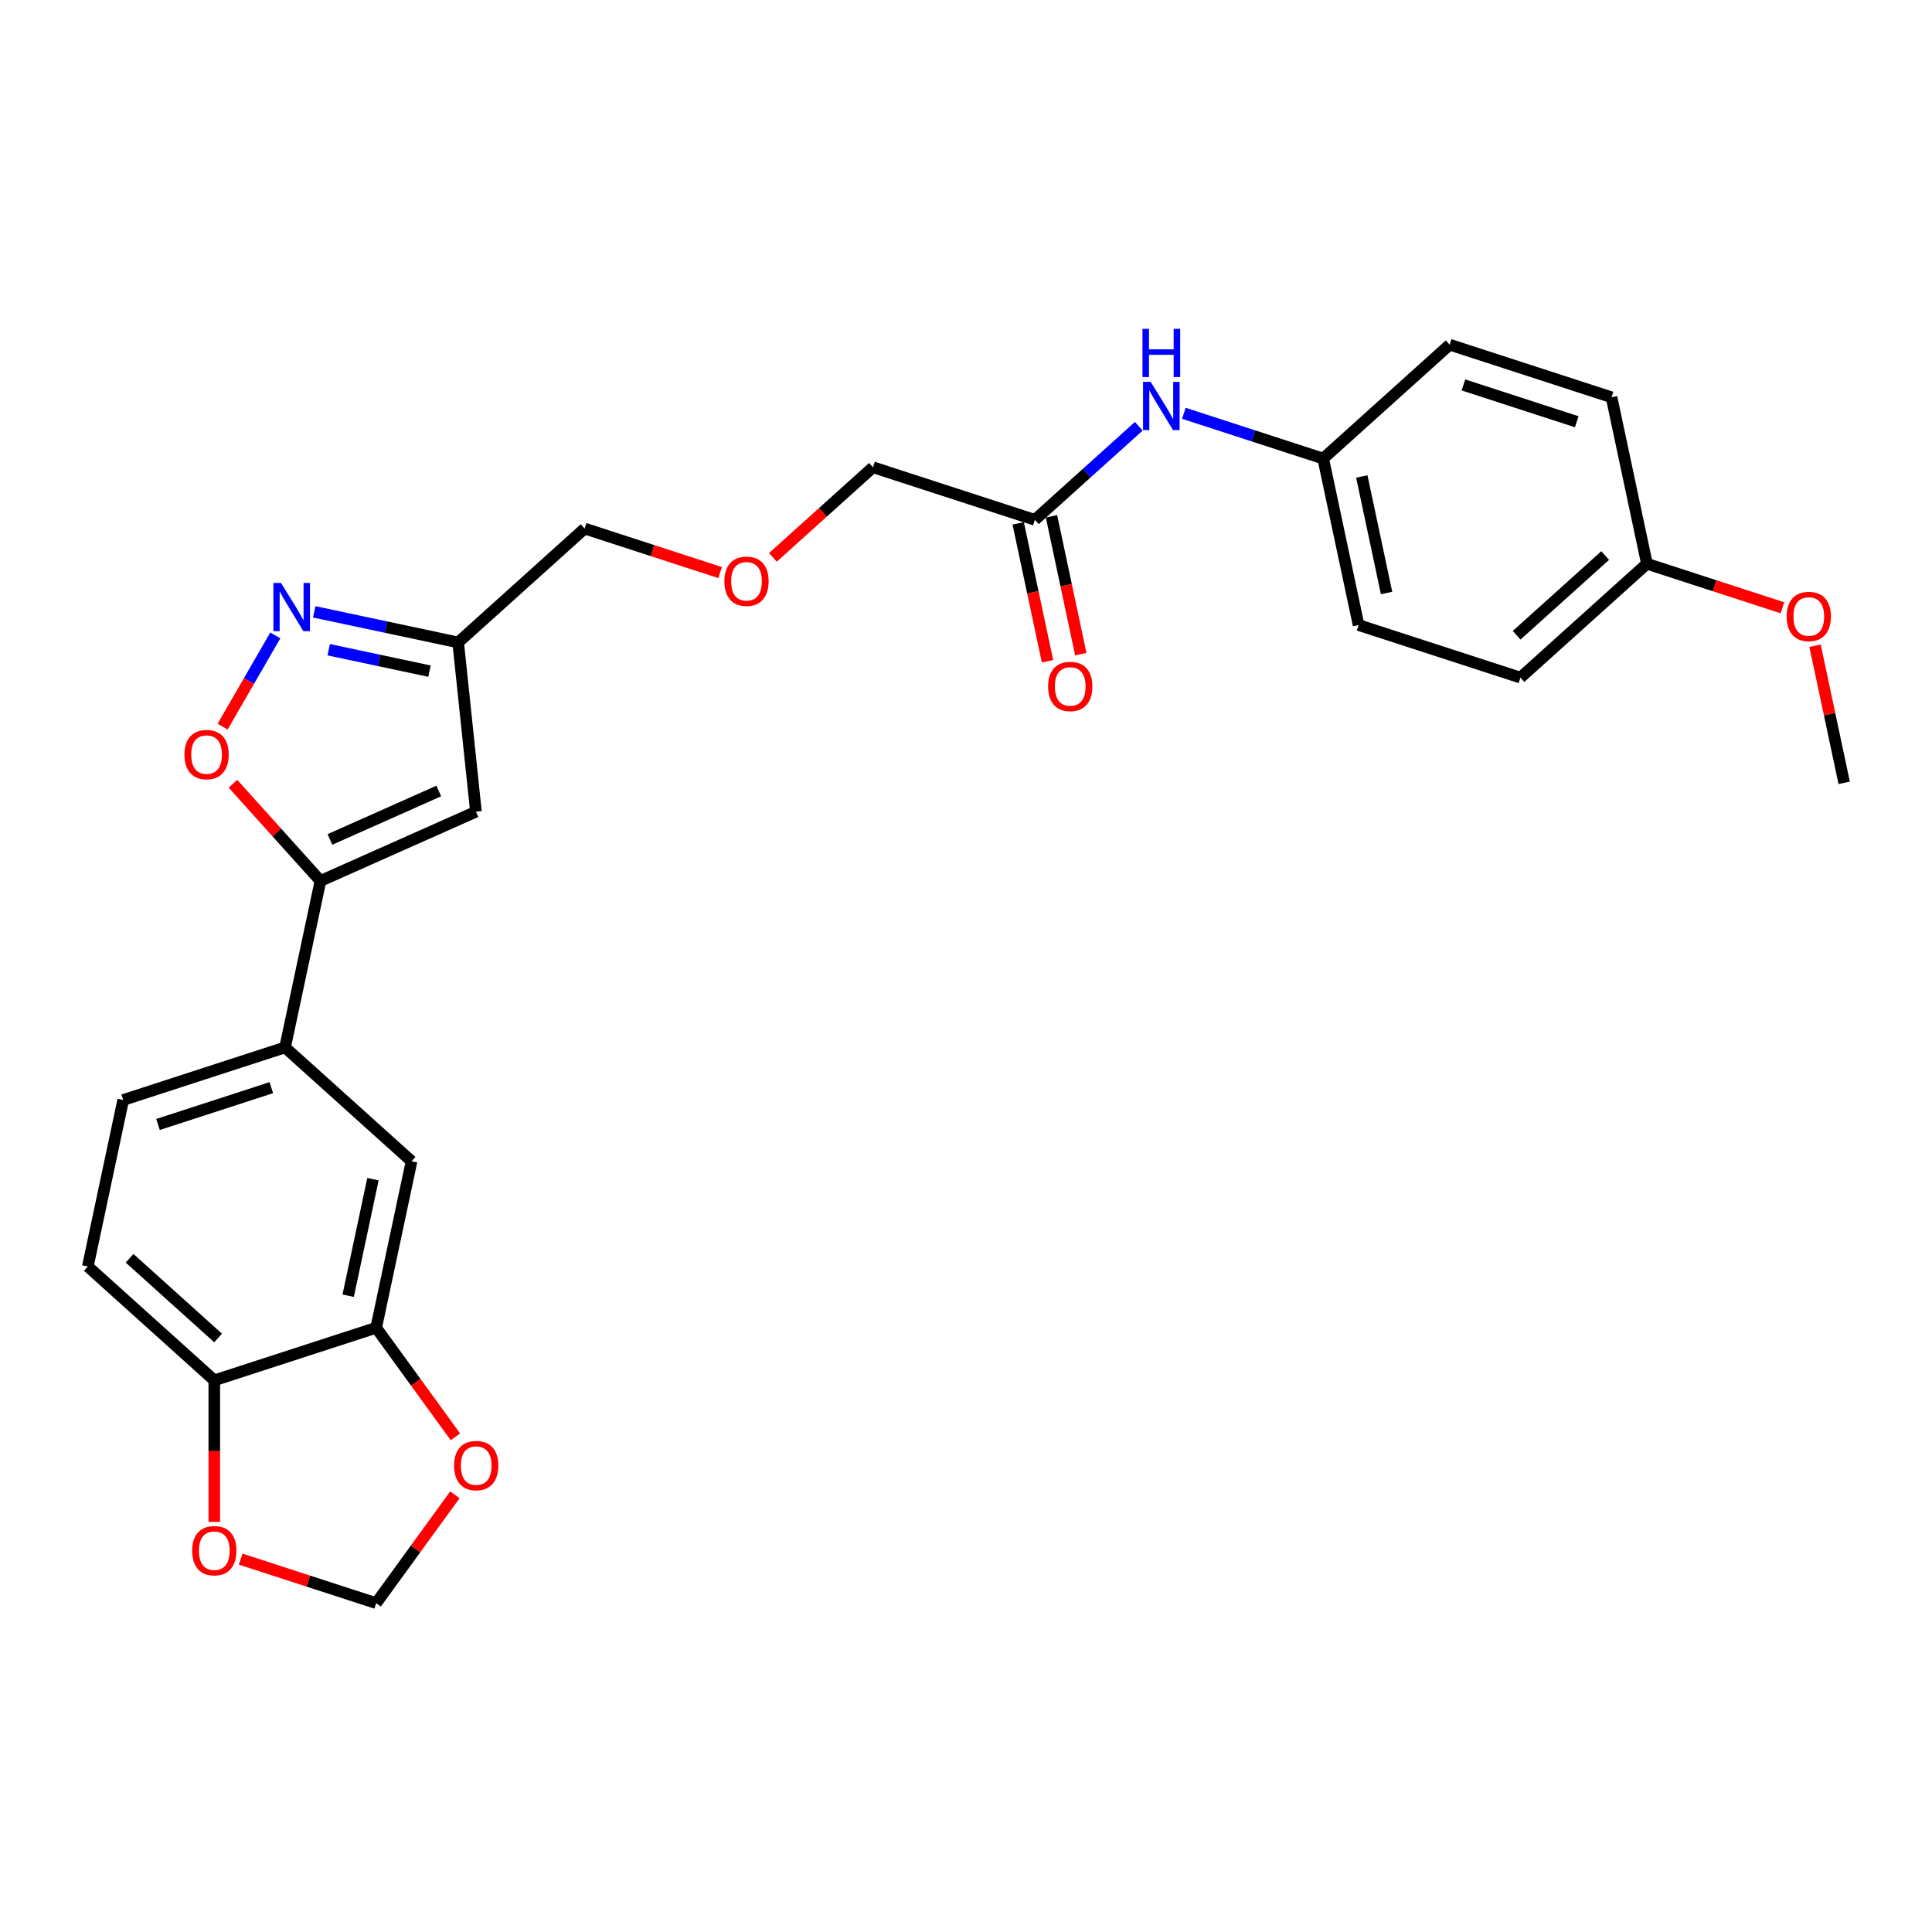 <?xml version='1.0' encoding='iso-8859-1'?>
<svg version='1.1' baseProfile='full'
              xmlns='http://www.w3.org/2000/svg'
                      xmlns:rdkit='http://www.rdkit.org/xml'
                      xmlns:xlink='http://www.w3.org/1999/xlink'
                  xml:space='preserve'
width='1000px' height='1000px' viewBox='0 0 1000 1000'>
<!-- END OF HEADER -->
<rect style='opacity:1.0;fill:#FFFFFF;stroke:none' width='1000' height='1000' x='0' y='0'> </rect>
<path class='bond-1' d='M 165.868,455.965 L 246.346,420.134' style='fill:none;fill-rule:evenodd;stroke:#000000;stroke-width:6px;stroke-linecap:butt;stroke-linejoin:miter;stroke-opacity:1' />
<path class='bond-1' d='M 170.774,434.495 L 227.108,409.413' style='fill:none;fill-rule:evenodd;stroke:#000000;stroke-width:6px;stroke-linecap:butt;stroke-linejoin:miter;stroke-opacity:1' />
<path class='bond-2' d='M 165.868,455.965 L 143.222,430.815' style='fill:none;fill-rule:evenodd;stroke:#000000;stroke-width:6px;stroke-linecap:butt;stroke-linejoin:miter;stroke-opacity:1' />
<path class='bond-2' d='M 143.222,430.815 L 120.576,405.664' style='fill:none;fill-rule:evenodd;stroke:#FF0000;stroke-width:6px;stroke-linecap:butt;stroke-linejoin:miter;stroke-opacity:1' />
<path class='bond-4' d='M 165.868,455.965 L 147.552,542.134' style='fill:none;fill-rule:evenodd;stroke:#000000;stroke-width:6px;stroke-linecap:butt;stroke-linejoin:miter;stroke-opacity:1' />
<path class='bond-0' d='M 142.495,328.884 L 128.864,352.495' style='fill:none;fill-rule:evenodd;stroke:#0000FF;stroke-width:6px;stroke-linecap:butt;stroke-linejoin:miter;stroke-opacity:1' />
<path class='bond-0' d='M 128.864,352.495 L 115.232,376.105' style='fill:none;fill-rule:evenodd;stroke:#FF0000;stroke-width:6px;stroke-linecap:butt;stroke-linejoin:miter;stroke-opacity:1' />
<path class='bond-27' d='M 162.632,316.687 L 199.885,324.605' style='fill:none;fill-rule:evenodd;stroke:#0000FF;stroke-width:6px;stroke-linecap:butt;stroke-linejoin:miter;stroke-opacity:1' />
<path class='bond-27' d='M 199.885,324.605 L 237.138,332.523' style='fill:none;fill-rule:evenodd;stroke:#000000;stroke-width:6px;stroke-linecap:butt;stroke-linejoin:miter;stroke-opacity:1' />
<path class='bond-27' d='M 170.145,336.296 L 196.222,341.839' style='fill:none;fill-rule:evenodd;stroke:#0000FF;stroke-width:6px;stroke-linecap:butt;stroke-linejoin:miter;stroke-opacity:1' />
<path class='bond-27' d='M 196.222,341.839 L 222.299,347.381' style='fill:none;fill-rule:evenodd;stroke:#000000;stroke-width:6px;stroke-linecap:butt;stroke-linejoin:miter;stroke-opacity:1' />
<path class='bond-3' d='M 246.346,420.134 L 237.138,332.523' style='fill:none;fill-rule:evenodd;stroke:#000000;stroke-width:6px;stroke-linecap:butt;stroke-linejoin:miter;stroke-opacity:1' />
<path class='bond-23' d='M 237.138,332.523 L 302.604,273.577' style='fill:none;fill-rule:evenodd;stroke:#000000;stroke-width:6px;stroke-linecap:butt;stroke-linejoin:miter;stroke-opacity:1' />
<path class='bond-6' d='M 147.552,542.134 L 213.019,601.08' style='fill:none;fill-rule:evenodd;stroke:#000000;stroke-width:6px;stroke-linecap:butt;stroke-linejoin:miter;stroke-opacity:1' />
<path class='bond-13' d='M 147.552,542.134 L 63.77,569.356' style='fill:none;fill-rule:evenodd;stroke:#000000;stroke-width:6px;stroke-linecap:butt;stroke-linejoin:miter;stroke-opacity:1' />
<path class='bond-13' d='M 140.43,562.974 L 81.782,582.03' style='fill:none;fill-rule:evenodd;stroke:#000000;stroke-width:6px;stroke-linecap:butt;stroke-linejoin:miter;stroke-opacity:1' />
<path class='bond-5' d='M 194.703,687.249 L 213.019,601.08' style='fill:none;fill-rule:evenodd;stroke:#000000;stroke-width:6px;stroke-linecap:butt;stroke-linejoin:miter;stroke-opacity:1' />
<path class='bond-5' d='M 180.217,670.661 L 193.038,610.342' style='fill:none;fill-rule:evenodd;stroke:#000000;stroke-width:6px;stroke-linecap:butt;stroke-linejoin:miter;stroke-opacity:1' />
<path class='bond-9' d='M 194.703,687.249 L 215.211,715.475' style='fill:none;fill-rule:evenodd;stroke:#000000;stroke-width:6px;stroke-linecap:butt;stroke-linejoin:miter;stroke-opacity:1' />
<path class='bond-9' d='M 215.211,715.475 L 235.718,743.701' style='fill:none;fill-rule:evenodd;stroke:#FF0000;stroke-width:6px;stroke-linecap:butt;stroke-linejoin:miter;stroke-opacity:1' />
<path class='bond-28' d='M 194.703,687.249 L 110.921,714.471' style='fill:none;fill-rule:evenodd;stroke:#000000;stroke-width:6px;stroke-linecap:butt;stroke-linejoin:miter;stroke-opacity:1' />
<path class='bond-7' d='M 535.635,269.076 L 451.853,241.853' style='fill:none;fill-rule:evenodd;stroke:#000000;stroke-width:6px;stroke-linecap:butt;stroke-linejoin:miter;stroke-opacity:1' />
<path class='bond-10' d='M 535.635,269.076 L 562.536,244.853' style='fill:none;fill-rule:evenodd;stroke:#000000;stroke-width:6px;stroke-linecap:butt;stroke-linejoin:miter;stroke-opacity:1' />
<path class='bond-10' d='M 562.536,244.853 L 589.437,220.631' style='fill:none;fill-rule:evenodd;stroke:#0000FF;stroke-width:6px;stroke-linecap:butt;stroke-linejoin:miter;stroke-opacity:1' />
<path class='bond-14' d='M 527.018,270.907 L 534.601,306.583' style='fill:none;fill-rule:evenodd;stroke:#000000;stroke-width:6px;stroke-linecap:butt;stroke-linejoin:miter;stroke-opacity:1' />
<path class='bond-14' d='M 534.601,306.583 L 542.184,342.259' style='fill:none;fill-rule:evenodd;stroke:#FF0000;stroke-width:6px;stroke-linecap:butt;stroke-linejoin:miter;stroke-opacity:1' />
<path class='bond-14' d='M 544.252,267.244 L 551.835,302.92' style='fill:none;fill-rule:evenodd;stroke:#000000;stroke-width:6px;stroke-linecap:butt;stroke-linejoin:miter;stroke-opacity:1' />
<path class='bond-14' d='M 551.835,302.92 L 559.418,338.595' style='fill:none;fill-rule:evenodd;stroke:#FF0000;stroke-width:6px;stroke-linecap:butt;stroke-linejoin:miter;stroke-opacity:1' />
<path class='bond-8' d='M 110.921,714.471 L 45.455,655.525' style='fill:none;fill-rule:evenodd;stroke:#000000;stroke-width:6px;stroke-linecap:butt;stroke-linejoin:miter;stroke-opacity:1' />
<path class='bond-8' d='M 112.89,692.536 L 67.064,651.274' style='fill:none;fill-rule:evenodd;stroke:#000000;stroke-width:6px;stroke-linecap:butt;stroke-linejoin:miter;stroke-opacity:1' />
<path class='bond-11' d='M 110.921,714.471 L 110.921,751.11' style='fill:none;fill-rule:evenodd;stroke:#000000;stroke-width:6px;stroke-linecap:butt;stroke-linejoin:miter;stroke-opacity:1' />
<path class='bond-11' d='M 110.921,751.11 L 110.921,787.748' style='fill:none;fill-rule:evenodd;stroke:#FF0000;stroke-width:6px;stroke-linecap:butt;stroke-linejoin:miter;stroke-opacity:1' />
<path class='bond-12' d='M 235.436,773.723 L 215.07,801.755' style='fill:none;fill-rule:evenodd;stroke:#FF0000;stroke-width:6px;stroke-linecap:butt;stroke-linejoin:miter;stroke-opacity:1' />
<path class='bond-12' d='M 215.07,801.755 L 194.703,829.788' style='fill:none;fill-rule:evenodd;stroke:#000000;stroke-width:6px;stroke-linecap:butt;stroke-linejoin:miter;stroke-opacity:1' />
<path class='bond-16' d='M 612.765,213.919 L 648.824,225.635' style='fill:none;fill-rule:evenodd;stroke:#0000FF;stroke-width:6px;stroke-linecap:butt;stroke-linejoin:miter;stroke-opacity:1' />
<path class='bond-16' d='M 648.824,225.635 L 684.883,237.352' style='fill:none;fill-rule:evenodd;stroke:#000000;stroke-width:6px;stroke-linecap:butt;stroke-linejoin:miter;stroke-opacity:1' />
<path class='bond-29' d='M 124.576,807.002 L 159.639,818.395' style='fill:none;fill-rule:evenodd;stroke:#FF0000;stroke-width:6px;stroke-linecap:butt;stroke-linejoin:miter;stroke-opacity:1' />
<path class='bond-29' d='M 159.639,818.395 L 194.703,829.788' style='fill:none;fill-rule:evenodd;stroke:#000000;stroke-width:6px;stroke-linecap:butt;stroke-linejoin:miter;stroke-opacity:1' />
<path class='bond-15' d='M 63.77,569.356 L 45.455,655.525' style='fill:none;fill-rule:evenodd;stroke:#000000;stroke-width:6px;stroke-linecap:butt;stroke-linejoin:miter;stroke-opacity:1' />
<path class='bond-19' d='M 684.883,237.352 L 750.35,178.406' style='fill:none;fill-rule:evenodd;stroke:#000000;stroke-width:6px;stroke-linecap:butt;stroke-linejoin:miter;stroke-opacity:1' />
<path class='bond-20' d='M 684.883,237.352 L 703.199,323.521' style='fill:none;fill-rule:evenodd;stroke:#000000;stroke-width:6px;stroke-linecap:butt;stroke-linejoin:miter;stroke-opacity:1' />
<path class='bond-20' d='M 704.864,246.614 L 717.685,306.932' style='fill:none;fill-rule:evenodd;stroke:#000000;stroke-width:6px;stroke-linecap:butt;stroke-linejoin:miter;stroke-opacity:1' />
<path class='bond-17' d='M 372.732,296.363 L 337.668,284.97' style='fill:none;fill-rule:evenodd;stroke:#FF0000;stroke-width:6px;stroke-linecap:butt;stroke-linejoin:miter;stroke-opacity:1' />
<path class='bond-17' d='M 337.668,284.97 L 302.604,273.577' style='fill:none;fill-rule:evenodd;stroke:#000000;stroke-width:6px;stroke-linecap:butt;stroke-linejoin:miter;stroke-opacity:1' />
<path class='bond-24' d='M 400.041,288.505 L 425.947,265.179' style='fill:none;fill-rule:evenodd;stroke:#FF0000;stroke-width:6px;stroke-linecap:butt;stroke-linejoin:miter;stroke-opacity:1' />
<path class='bond-24' d='M 425.947,265.179 L 451.853,241.853' style='fill:none;fill-rule:evenodd;stroke:#000000;stroke-width:6px;stroke-linecap:butt;stroke-linejoin:miter;stroke-opacity:1' />
<path class='bond-18' d='M 852.448,291.797 L 786.981,350.743' style='fill:none;fill-rule:evenodd;stroke:#000000;stroke-width:6px;stroke-linecap:butt;stroke-linejoin:miter;stroke-opacity:1' />
<path class='bond-18' d='M 830.838,287.545 L 785.012,328.808' style='fill:none;fill-rule:evenodd;stroke:#000000;stroke-width:6px;stroke-linecap:butt;stroke-linejoin:miter;stroke-opacity:1' />
<path class='bond-25' d='M 852.448,291.797 L 887.511,303.19' style='fill:none;fill-rule:evenodd;stroke:#000000;stroke-width:6px;stroke-linecap:butt;stroke-linejoin:miter;stroke-opacity:1' />
<path class='bond-25' d='M 887.511,303.19 L 922.575,314.583' style='fill:none;fill-rule:evenodd;stroke:#FF0000;stroke-width:6px;stroke-linecap:butt;stroke-linejoin:miter;stroke-opacity:1' />
<path class='bond-30' d='M 852.448,291.797 L 834.132,205.628' style='fill:none;fill-rule:evenodd;stroke:#000000;stroke-width:6px;stroke-linecap:butt;stroke-linejoin:miter;stroke-opacity:1' />
<path class='bond-21' d='M 750.35,178.406 L 834.132,205.628' style='fill:none;fill-rule:evenodd;stroke:#000000;stroke-width:6px;stroke-linecap:butt;stroke-linejoin:miter;stroke-opacity:1' />
<path class='bond-21' d='M 757.473,199.245 L 816.12,218.301' style='fill:none;fill-rule:evenodd;stroke:#000000;stroke-width:6px;stroke-linecap:butt;stroke-linejoin:miter;stroke-opacity:1' />
<path class='bond-22' d='M 703.199,323.521 L 786.981,350.743' style='fill:none;fill-rule:evenodd;stroke:#000000;stroke-width:6px;stroke-linecap:butt;stroke-linejoin:miter;stroke-opacity:1' />
<path class='bond-26' d='M 939.462,334.224 L 947.004,369.706' style='fill:none;fill-rule:evenodd;stroke:#FF0000;stroke-width:6px;stroke-linecap:butt;stroke-linejoin:miter;stroke-opacity:1' />
<path class='bond-26' d='M 947.004,369.706 L 954.545,405.188' style='fill:none;fill-rule:evenodd;stroke:#000000;stroke-width:6px;stroke-linecap:butt;stroke-linejoin:miter;stroke-opacity:1' />
<path  class='atom-1' d='M 145.454 301.733
L 153.629 314.947
Q 154.44 316.251, 155.743 318.612
Q 157.047 320.973, 157.118 321.114
L 157.118 301.733
L 160.43 301.733
L 160.43 326.682
L 157.012 326.682
L 148.238 312.234
Q 147.216 310.543, 146.124 308.605
Q 145.067 306.667, 144.749 306.068
L 144.749 326.682
L 141.508 326.682
L 141.508 301.733
L 145.454 301.733
' fill='#0000FF'/>
<path  class='atom-3' d='M 95.47 390.569
Q 95.47 384.579, 98.43 381.231
Q 101.39 377.884, 106.922 377.884
Q 112.454 377.884, 115.414 381.231
Q 118.374 384.579, 118.374 390.569
Q 118.374 396.63, 115.379 400.083
Q 112.384 403.502, 106.922 403.502
Q 101.425 403.502, 98.43 400.083
Q 95.47 396.665, 95.47 390.569
M 106.922 400.683
Q 110.728 400.683, 112.771 398.145
Q 114.85 395.573, 114.85 390.569
Q 114.85 385.671, 112.771 383.205
Q 110.728 380.703, 106.922 380.703
Q 103.116 380.703, 101.037 383.169
Q 98.993 385.636, 98.993 390.569
Q 98.993 395.608, 101.037 398.145
Q 103.116 400.683, 106.922 400.683
' fill='#FF0000'/>
<path  class='atom-10' d='M 235.031 758.589
Q 235.031 752.598, 237.991 749.251
Q 240.951 745.903, 246.483 745.903
Q 252.016 745.903, 254.976 749.251
Q 257.936 752.598, 257.936 758.589
Q 257.936 764.65, 254.94 768.103
Q 251.945 771.521, 246.483 771.521
Q 240.986 771.521, 237.991 768.103
Q 235.031 764.685, 235.031 758.589
M 246.483 768.702
Q 250.289 768.702, 252.333 766.165
Q 254.412 763.593, 254.412 758.589
Q 254.412 753.691, 252.333 751.224
Q 250.289 748.722, 246.483 748.722
Q 242.678 748.722, 240.599 751.189
Q 238.555 753.656, 238.555 758.589
Q 238.555 763.628, 240.599 766.165
Q 242.678 768.702, 246.483 768.702
' fill='#FF0000'/>
<path  class='atom-11' d='M 595.586 197.655
L 603.762 210.869
Q 604.572 212.173, 605.876 214.534
Q 607.18 216.895, 607.25 217.036
L 607.25 197.655
L 610.562 197.655
L 610.562 222.603
L 607.144 222.603
L 598.37 208.156
Q 597.348 206.465, 596.256 204.527
Q 595.199 202.589, 594.882 201.99
L 594.882 222.603
L 591.64 222.603
L 591.64 197.655
L 595.586 197.655
' fill='#0000FF'/>
<path  class='atom-11' d='M 591.34 170.212
L 594.723 170.212
L 594.723 180.819
L 607.479 180.819
L 607.479 170.212
L 610.862 170.212
L 610.862 195.16
L 607.479 195.16
L 607.479 183.638
L 594.723 183.638
L 594.723 195.16
L 591.34 195.16
L 591.34 170.212
' fill='#0000FF'/>
<path  class='atom-12' d='M 99.469 802.636
Q 99.469 796.645, 102.429 793.298
Q 105.389 789.95, 110.921 789.95
Q 116.453 789.95, 119.413 793.298
Q 122.373 796.645, 122.373 802.636
Q 122.373 808.697, 119.378 812.15
Q 116.383 815.568, 110.921 815.568
Q 105.424 815.568, 102.429 812.15
Q 99.469 808.732, 99.469 802.636
M 110.921 812.749
Q 114.727 812.749, 116.77 810.212
Q 118.849 807.639, 118.849 802.636
Q 118.849 797.738, 116.77 795.271
Q 114.727 792.769, 110.921 792.769
Q 107.115 792.769, 105.036 795.236
Q 102.993 797.702, 102.993 802.636
Q 102.993 807.675, 105.036 810.212
Q 107.115 812.749, 110.921 812.749
' fill='#FF0000'/>
<path  class='atom-15' d='M 542.498 355.315
Q 542.498 349.324, 545.458 345.977
Q 548.418 342.629, 553.95 342.629
Q 559.483 342.629, 562.443 345.977
Q 565.403 349.324, 565.403 355.315
Q 565.403 361.376, 562.407 364.829
Q 559.412 368.247, 553.95 368.247
Q 548.453 368.247, 545.458 364.829
Q 542.498 361.411, 542.498 355.315
M 553.95 365.428
Q 557.756 365.428, 559.8 362.891
Q 561.879 360.319, 561.879 355.315
Q 561.879 350.417, 559.8 347.95
Q 557.756 345.448, 553.95 345.448
Q 550.145 345.448, 548.066 347.915
Q 546.022 350.382, 546.022 355.315
Q 546.022 360.354, 548.066 362.891
Q 550.145 365.428, 553.95 365.428
' fill='#FF0000'/>
<path  class='atom-18' d='M 374.934 300.87
Q 374.934 294.879, 377.894 291.532
Q 380.854 288.184, 386.386 288.184
Q 391.918 288.184, 394.878 291.532
Q 397.838 294.879, 397.838 300.87
Q 397.838 306.931, 394.843 310.384
Q 391.848 313.802, 386.386 313.802
Q 380.889 313.802, 377.894 310.384
Q 374.934 306.966, 374.934 300.87
M 386.386 310.983
Q 390.192 310.983, 392.236 308.446
Q 394.315 305.874, 394.315 300.87
Q 394.315 295.972, 392.236 293.505
Q 390.192 291.003, 386.386 291.003
Q 382.58 291.003, 380.501 293.47
Q 378.458 295.937, 378.458 300.87
Q 378.458 305.909, 380.501 308.446
Q 382.58 310.983, 386.386 310.983
' fill='#FF0000'/>
<path  class='atom-26' d='M 924.778 319.09
Q 924.778 313.099, 927.737 309.752
Q 930.697 306.404, 936.23 306.404
Q 941.762 306.404, 944.722 309.752
Q 947.682 313.099, 947.682 319.09
Q 947.682 325.151, 944.687 328.604
Q 941.692 332.022, 936.23 332.022
Q 930.733 332.022, 927.737 328.604
Q 924.778 325.186, 924.778 319.09
M 936.23 329.203
Q 940.035 329.203, 942.079 326.666
Q 944.158 324.093, 944.158 319.09
Q 944.158 314.192, 942.079 311.725
Q 940.035 309.223, 936.23 309.223
Q 932.424 309.223, 930.345 311.69
Q 928.301 314.156, 928.301 319.09
Q 928.301 324.129, 930.345 326.666
Q 932.424 329.203, 936.23 329.203
' fill='#FF0000'/>
</svg>

